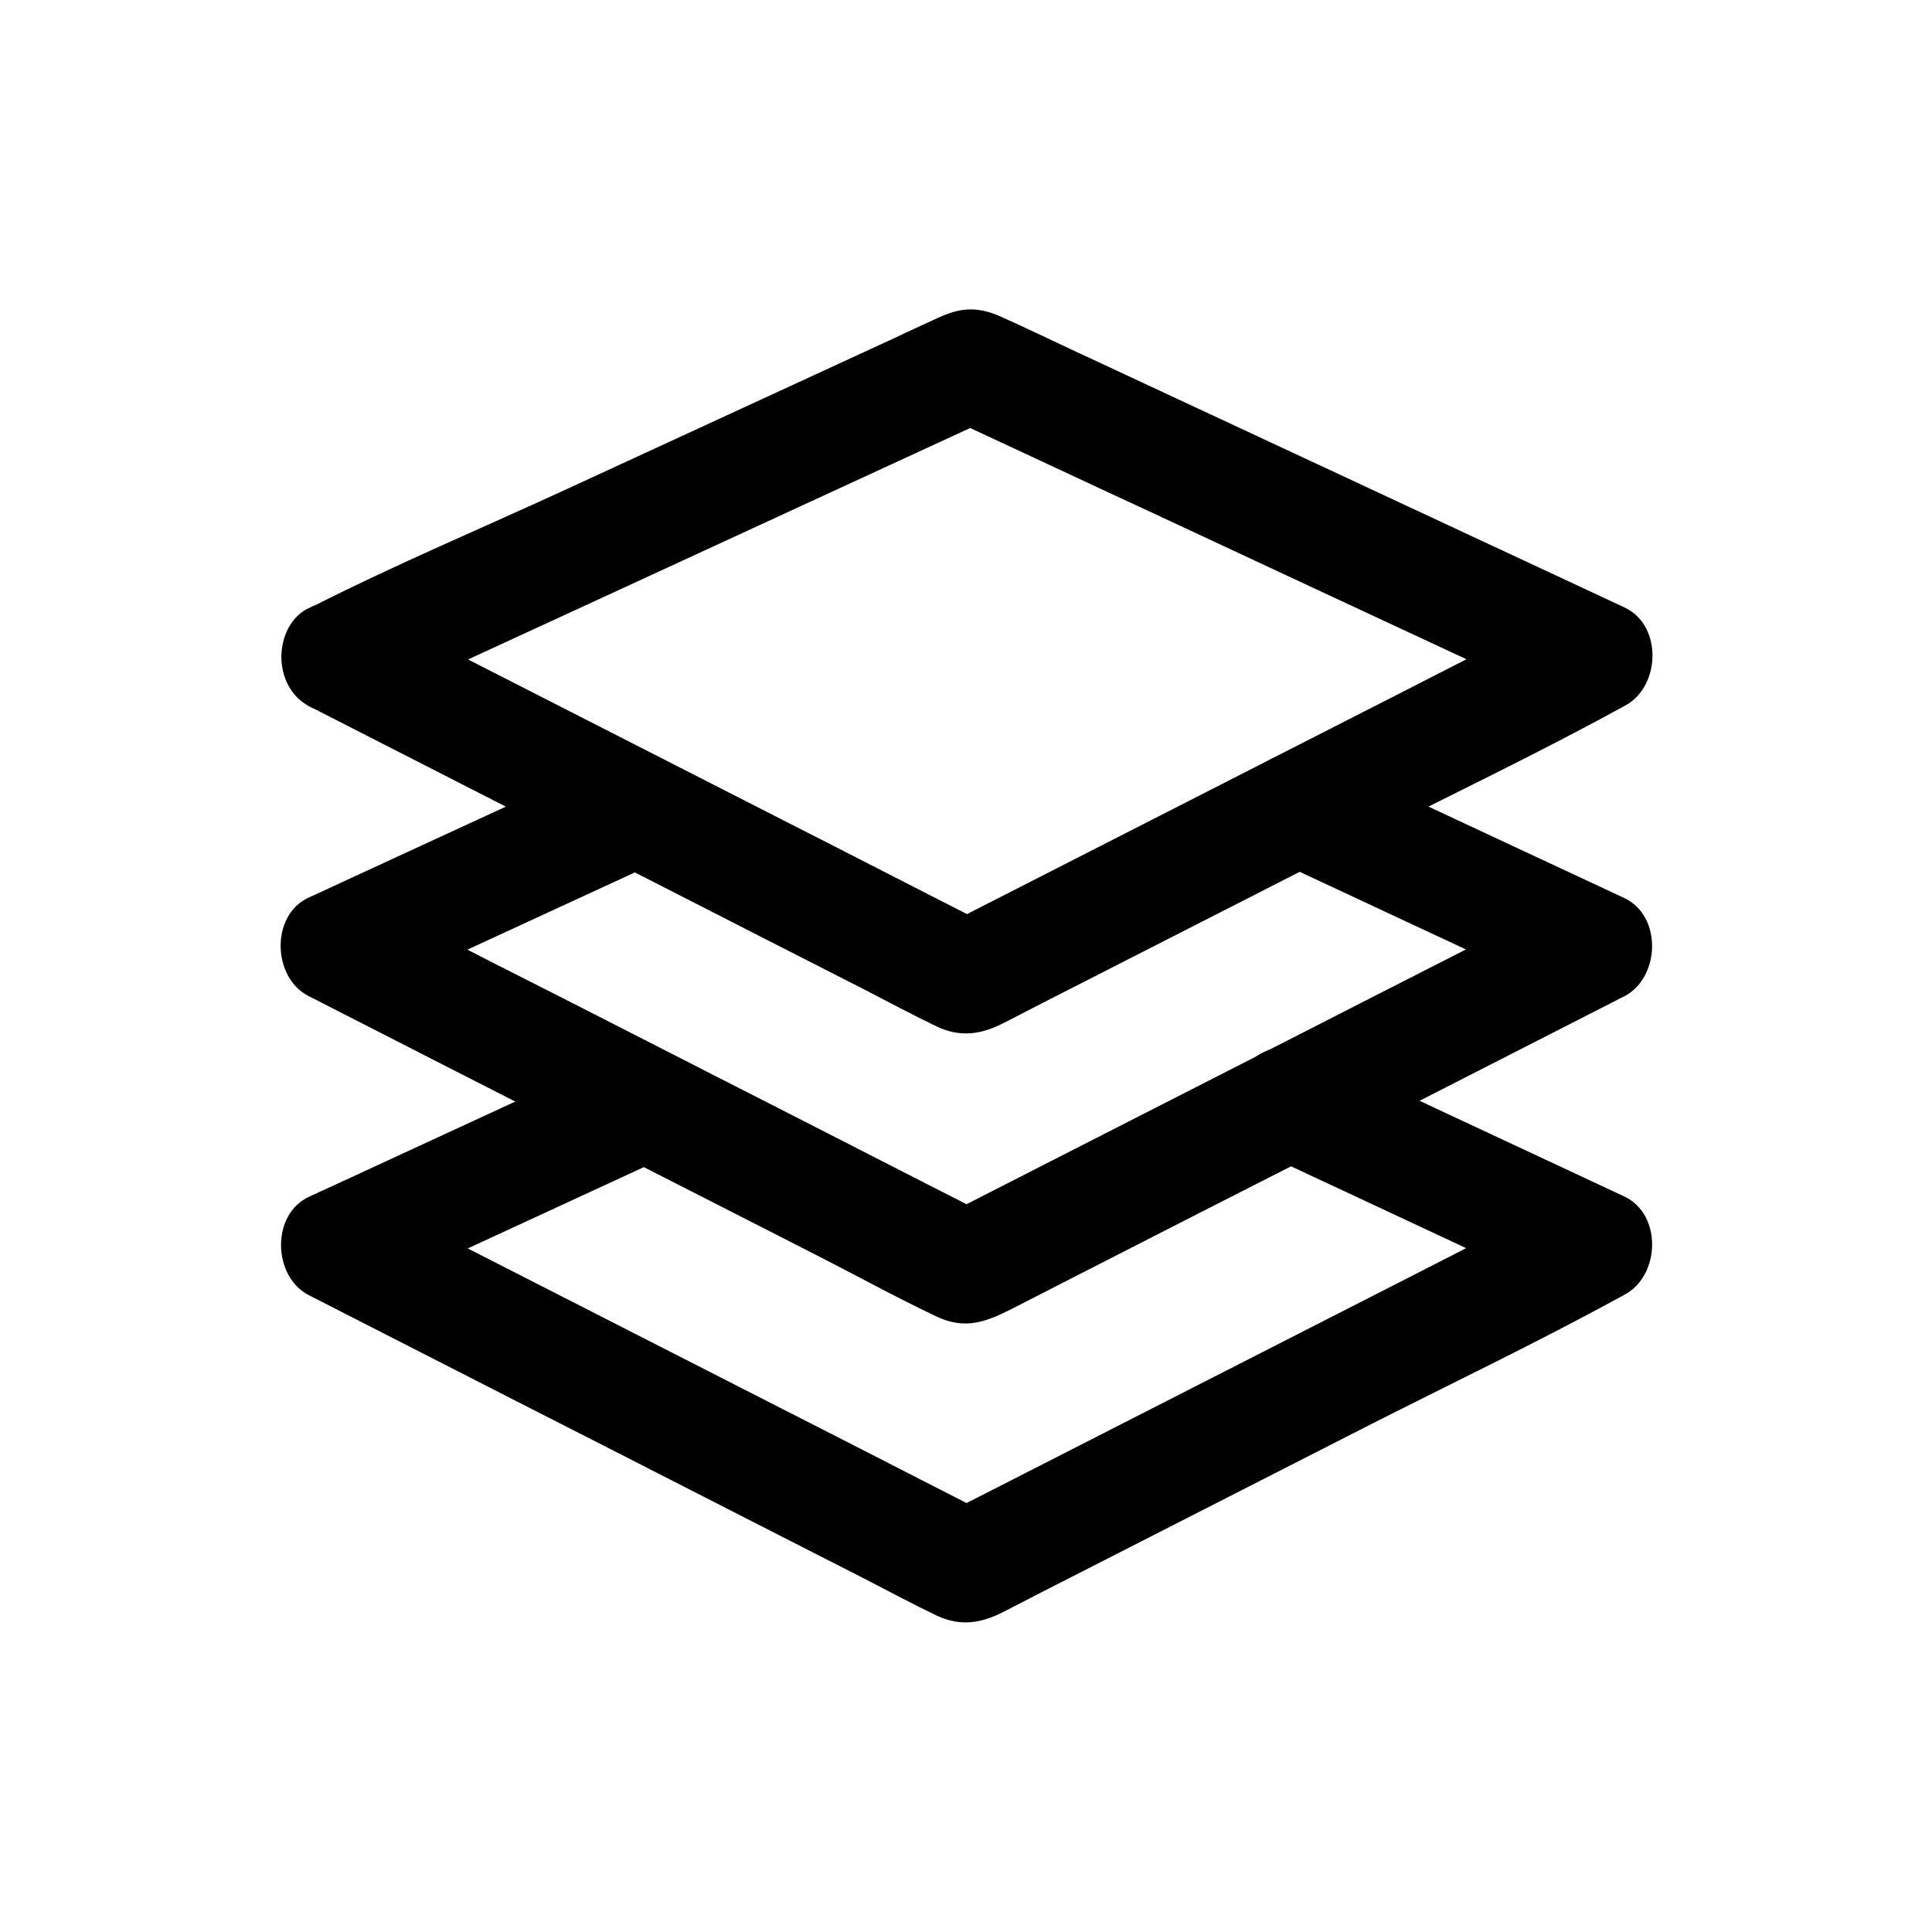 <?xml version="1.0" encoding="UTF-8"?>
<!-- Uploaded to: SVG Repo, www.svgrepo.com, Generator: SVG Repo Mixer Tools -->
<svg fill="#000000" width="800px" height="800px" version="1.1" viewBox="144 144 512 512" xmlns="http://www.w3.org/2000/svg">
 <g>
  <path d="m241.1 331.18c18.844-8.664 37.586-17.332 56.426-25.996 30.129-13.906 60.355-27.809 90.484-41.715 6.953-3.223 13.805-6.348 20.758-9.574h-15.215c18.641 8.664 37.281 17.434 56.023 26.098 29.727 13.906 59.449 27.711 89.273 41.613 6.852 3.223 13.703 6.348 20.453 9.574v-26.098c-18.844 9.574-37.586 19.246-56.426 28.816-29.824 15.215-59.652 30.43-89.477 45.645-6.953 3.527-13.805 7.055-20.758 10.578h15.215c-18.844-9.574-37.586-19.246-56.426-28.816-29.824-15.215-59.652-30.43-89.477-45.645-6.953-3.527-13.805-7.055-20.758-10.578-7.254-3.727-16.426-1.914-20.656 5.441-3.93 6.75-1.914 16.93 5.441 20.656 18.941 9.672 37.887 19.348 56.828 29.02 30.129 15.316 60.156 30.73 90.281 46.047 6.449 3.324 12.797 6.75 19.348 9.875 6.348 2.922 11.789 1.914 17.531-1.008 3.324-1.715 6.648-3.426 9.977-5.141 28.516-14.508 57.031-29.121 85.547-43.629 22.57-11.488 45.645-22.469 67.914-34.66 0.402-0.203 0.805-0.402 1.109-0.605 9.574-4.938 10.176-21.363 0-26.098-19.043-8.867-38.188-17.836-57.234-26.703-29.824-13.906-59.652-27.809-89.477-41.715-6.246-2.922-12.496-5.945-18.844-8.766-5.543-2.418-9.977-2.418-15.617 0.102-0.707 0.301-1.41 0.605-2.016 0.906-3.426 1.613-6.852 3.125-10.176 4.734-28.816 13.301-57.535 26.5-86.352 39.801-22.469 10.379-45.543 20.051-67.609 31.234-0.402 0.203-0.805 0.402-1.211 0.504-7.457 3.426-9.27 14.105-5.441 20.656 4.336 7.66 13.102 8.871 20.559 5.445z"/>
  <path d="m304.88 345.39c-22.973 10.578-46.047 21.262-69.023 31.84-3.324 1.512-6.648 3.125-10.078 4.637-10.176 4.734-9.574 21.262 0 26.098 24.383 12.496 48.77 24.887 73.254 37.383 20.355 10.379 40.707 20.758 61.062 31.137 10.68 5.441 21.262 11.285 32.145 16.426 7.457 3.527 13 1.41 19.445-1.812 5.543-2.82 11.184-5.742 16.727-8.566 22.27-11.387 44.535-22.773 66.805-34.059 25.695-13.098 51.289-26.199 76.98-39.297 0.707-0.402 1.512-0.805 2.215-1.109 9.574-4.938 10.176-21.363 0-26.098-22.871-10.68-45.746-21.363-68.617-32.043-3.324-1.512-6.648-3.125-9.977-4.637-7.356-3.426-16.324-2.117-20.656 5.441-3.828 6.551-2.016 17.23 5.441 20.656 22.871 10.68 45.746 21.363 68.617 32.043 3.324 1.512 6.648 3.125 9.977 4.637v-26.098c-24.184 12.395-48.465 24.688-72.648 37.082-20.152 10.277-40.305 20.555-60.457 30.832-11.184 5.742-22.371 11.387-33.555 17.129h15.215c-24.383-12.395-48.668-24.887-73.051-37.281-19.75-10.078-39.398-20.152-59.148-30.129-11.488-5.844-22.973-11.789-34.562-17.633v26.098c22.973-10.578 46.047-21.262 69.023-31.84 3.324-1.512 6.648-3.125 10.078-4.637 7.457-3.426 9.27-14.105 5.441-20.656-4.43-7.66-13.195-8.969-20.652-5.543z"/>
  <path d="m478.19 449.37c23.68 11.082 47.258 22.066 70.938 33.152 3.324 1.613 6.648 3.125 10.078 4.734v-26.098c-18.844 9.574-37.586 19.246-56.426 28.816-29.824 15.215-59.652 30.43-89.477 45.645-6.953 3.527-13.805 7.055-20.758 10.578h15.215c-18.844-9.574-37.586-19.246-56.426-28.816-29.824-15.215-59.652-30.43-89.477-45.645-6.953-3.527-13.805-7.055-20.758-10.578v26.098c23.781-10.984 47.559-21.965 71.34-32.949 3.324-1.512 6.75-3.125 10.078-4.637 7.457-3.426 9.27-14.105 5.441-20.656-4.434-7.656-13.199-8.867-20.656-5.441-23.781 10.984-47.559 21.965-71.34 32.949-3.324 1.512-6.75 3.125-10.078 4.637-10.176 4.734-9.574 21.262 0 26.098 18.941 9.672 37.887 19.348 56.828 29.02 30.129 15.316 60.156 30.73 90.281 46.047 6.449 3.324 12.797 6.75 19.348 9.875 6.348 2.922 11.789 1.914 17.531-1.008 3.324-1.715 6.648-3.426 9.977-5.141 28.516-14.508 57.031-29.121 85.547-43.629 22.57-11.488 45.645-22.469 67.914-34.66 0.402-0.203 0.805-0.402 1.109-0.605 9.574-4.938 10.176-21.363 0-26.098-23.68-11.082-47.258-22.066-70.938-33.152-3.324-1.613-6.648-3.125-10.078-4.734-7.356-3.426-16.324-2.117-20.656 5.441-3.832 6.551-2.016 17.23 5.441 20.758z"/>
 </g>
</svg>